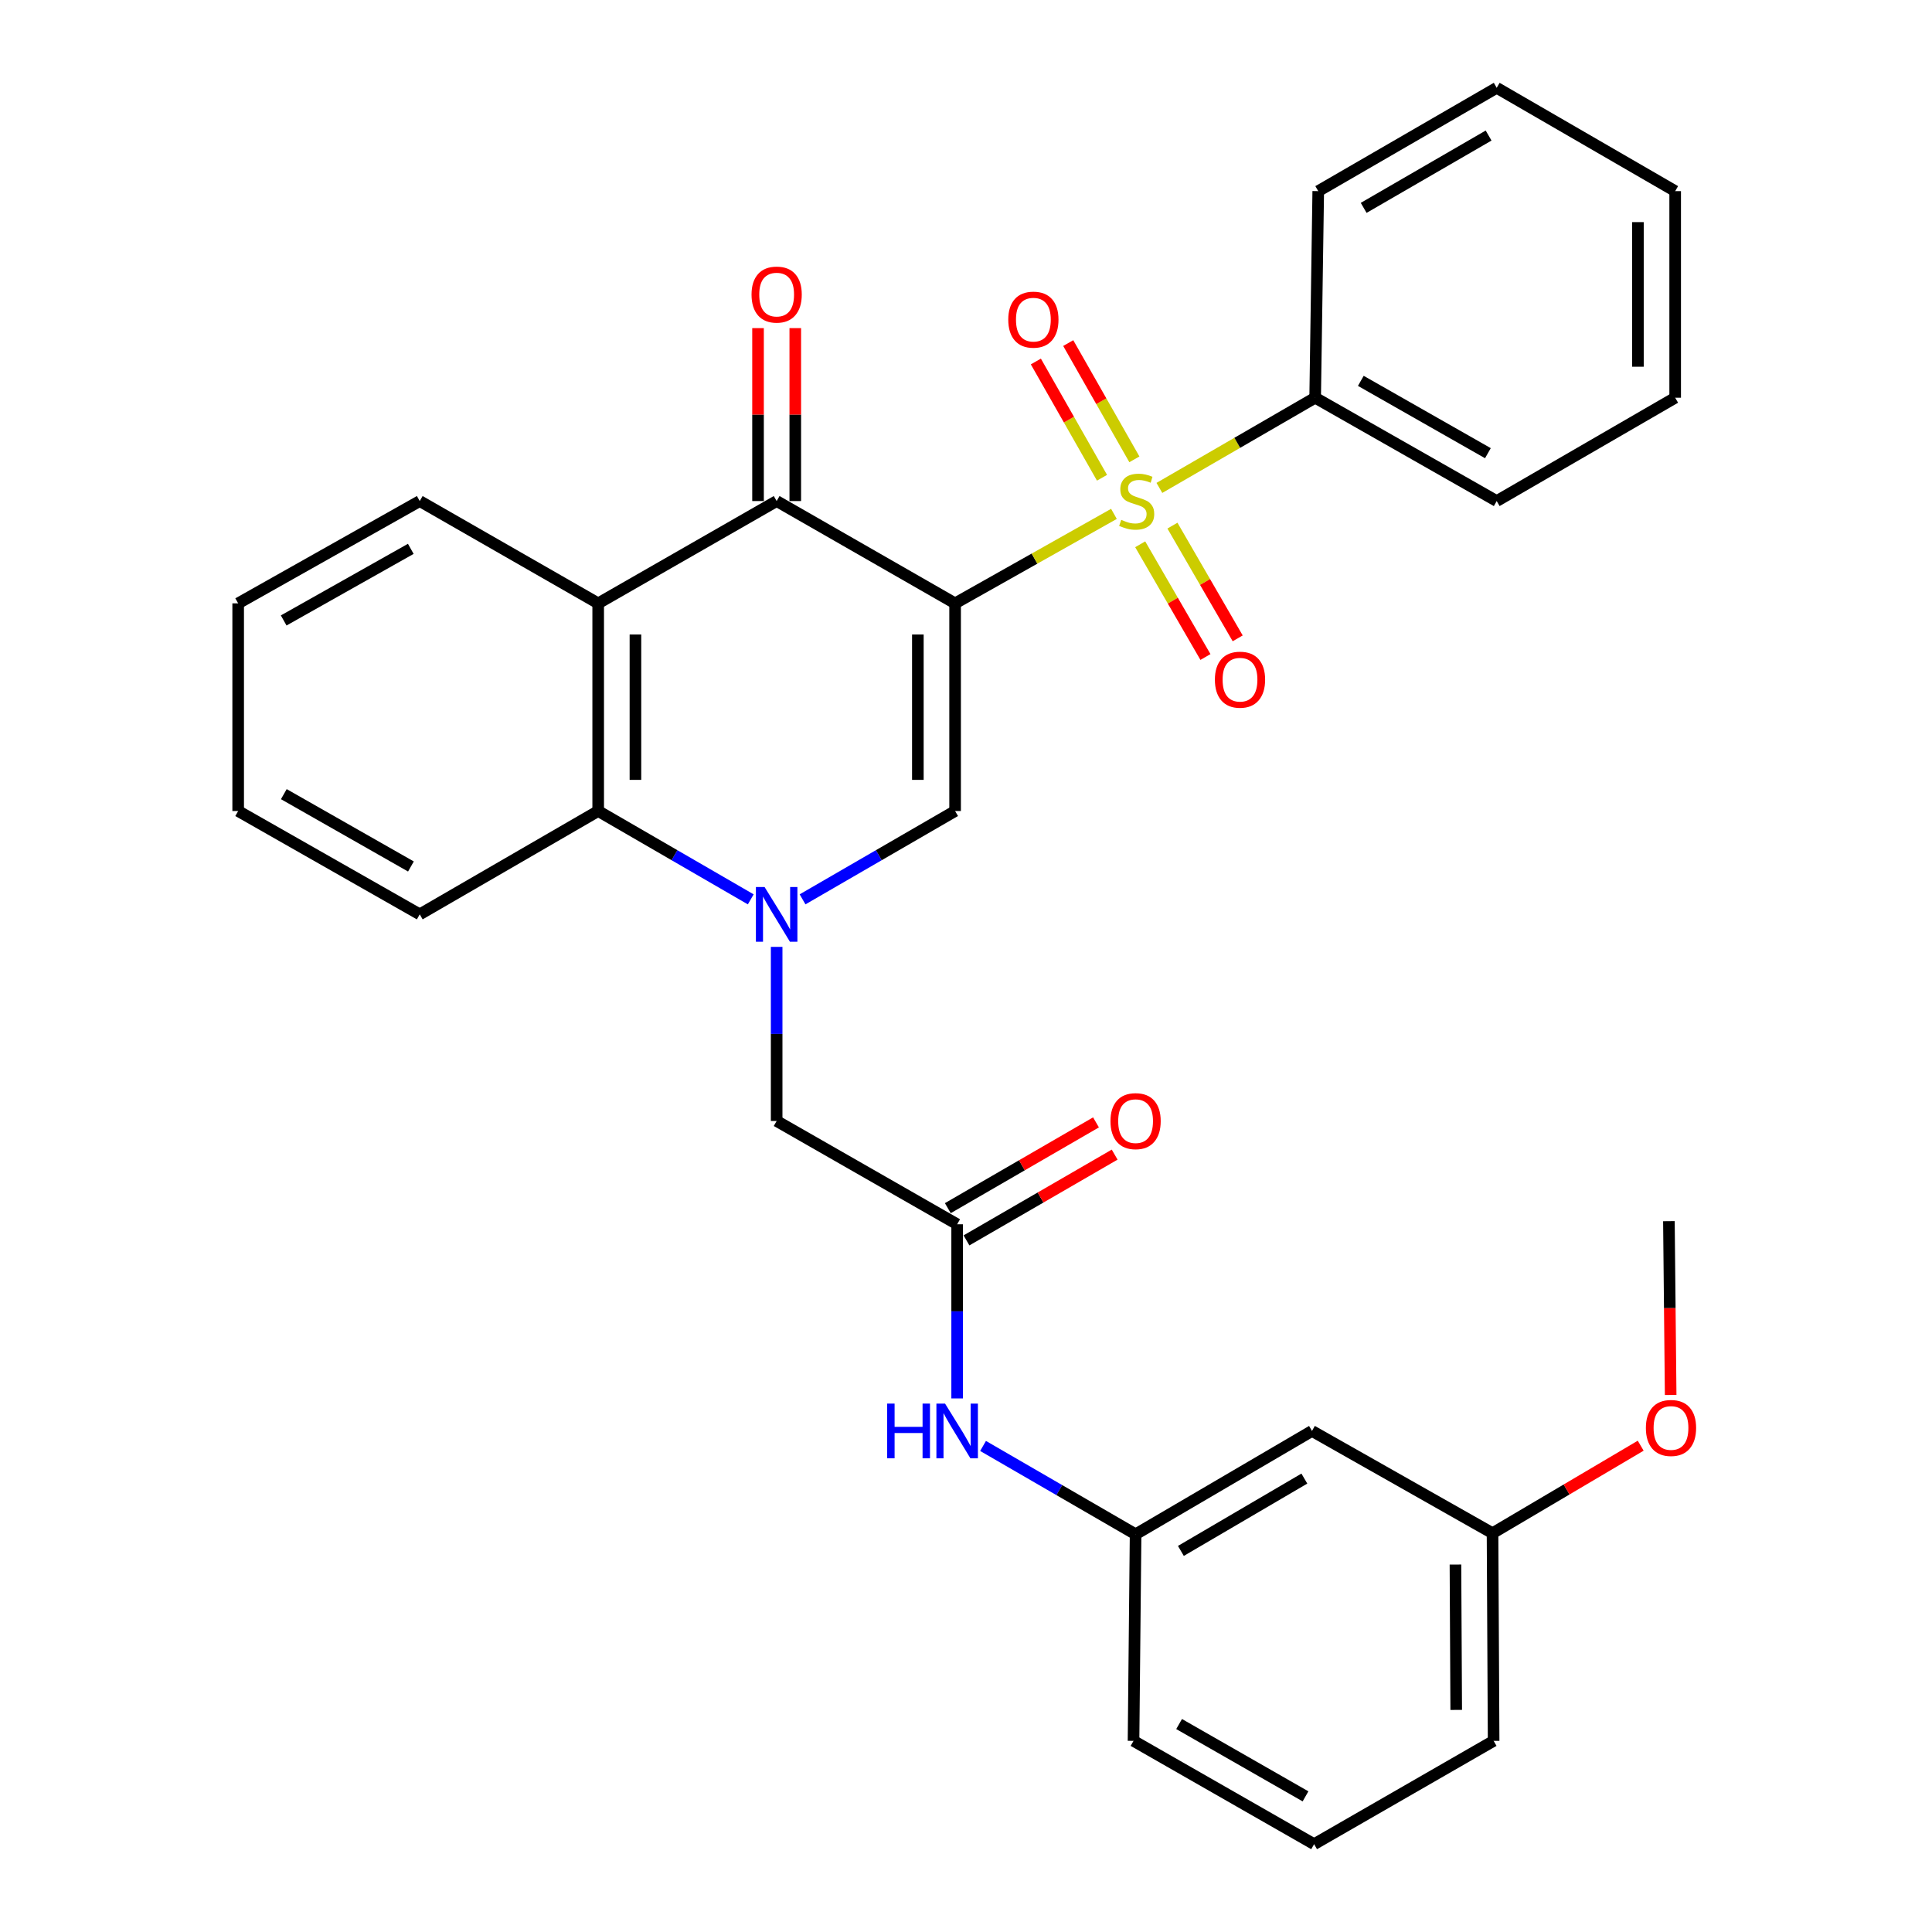 <?xml version='1.0' encoding='iso-8859-1'?>
<svg version='1.1' baseProfile='full'
              xmlns='http://www.w3.org/2000/svg'
                      xmlns:rdkit='http://www.rdkit.org/xml'
                      xmlns:xlink='http://www.w3.org/1999/xlink'
                  xml:space='preserve'
width='1000px' height='1000px' viewBox='0 0 1000 1000'>
<!-- END OF HEADER -->
<rect style='opacity:1.0;fill:#FFFFFF;stroke:none' width='1000' height='1000' x='0' y='0'> </rect>
<path class='bond-0' d='M 494.359,312.296 L 535.466,289.138' style='fill:none;fill-rule:evenodd;stroke:#000000;stroke-width:6px;stroke-linecap:butt;stroke-linejoin:miter;stroke-opacity:1' />
<path class='bond-0' d='M 535.466,289.138 L 576.573,265.98' style='fill:none;fill-rule:evenodd;stroke:#CCCC00;stroke-width:6px;stroke-linecap:butt;stroke-linejoin:miter;stroke-opacity:1' />
<path class='bond-2' d='M 494.359,312.296 L 494.359,419.782' style='fill:none;fill-rule:evenodd;stroke:#000000;stroke-width:6px;stroke-linecap:butt;stroke-linejoin:miter;stroke-opacity:1' />
<path class='bond-2' d='M 475.081,328.418 L 475.081,403.659' style='fill:none;fill-rule:evenodd;stroke:#000000;stroke-width:6px;stroke-linecap:butt;stroke-linejoin:miter;stroke-opacity:1' />
<path class='bond-3' d='M 494.359,312.296 L 401.995,259.345' style='fill:none;fill-rule:evenodd;stroke:#000000;stroke-width:6px;stroke-linecap:butt;stroke-linejoin:miter;stroke-opacity:1' />
<path class='bond-8' d='M 587.155,237.755 L 570.035,207.666' style='fill:none;fill-rule:evenodd;stroke:#CCCC00;stroke-width:6px;stroke-linecap:butt;stroke-linejoin:miter;stroke-opacity:1' />
<path class='bond-8' d='M 570.035,207.666 L 552.914,177.577' style='fill:none;fill-rule:evenodd;stroke:#FF0000;stroke-width:6px;stroke-linecap:butt;stroke-linejoin:miter;stroke-opacity:1' />
<path class='bond-8' d='M 570.4,247.289 L 553.279,217.2' style='fill:none;fill-rule:evenodd;stroke:#CCCC00;stroke-width:6px;stroke-linecap:butt;stroke-linejoin:miter;stroke-opacity:1' />
<path class='bond-8' d='M 553.279,217.2 L 536.158,187.111' style='fill:none;fill-rule:evenodd;stroke:#FF0000;stroke-width:6px;stroke-linecap:butt;stroke-linejoin:miter;stroke-opacity:1' />
<path class='bond-9' d='M 590.167,281.723 L 607.055,310.895' style='fill:none;fill-rule:evenodd;stroke:#CCCC00;stroke-width:6px;stroke-linecap:butt;stroke-linejoin:miter;stroke-opacity:1' />
<path class='bond-9' d='M 607.055,310.895 L 623.942,340.067' style='fill:none;fill-rule:evenodd;stroke:#FF0000;stroke-width:6px;stroke-linecap:butt;stroke-linejoin:miter;stroke-opacity:1' />
<path class='bond-9' d='M 606.851,272.064 L 623.739,301.236' style='fill:none;fill-rule:evenodd;stroke:#CCCC00;stroke-width:6px;stroke-linecap:butt;stroke-linejoin:miter;stroke-opacity:1' />
<path class='bond-9' d='M 623.739,301.236 L 640.626,330.409' style='fill:none;fill-rule:evenodd;stroke:#FF0000;stroke-width:6px;stroke-linecap:butt;stroke-linejoin:miter;stroke-opacity:1' />
<path class='bond-10' d='M 600.099,252.542 L 640.411,229.201' style='fill:none;fill-rule:evenodd;stroke:#CCCC00;stroke-width:6px;stroke-linecap:butt;stroke-linejoin:miter;stroke-opacity:1' />
<path class='bond-10' d='M 640.411,229.201 L 680.724,205.859' style='fill:none;fill-rule:evenodd;stroke:#000000;stroke-width:6px;stroke-linecap:butt;stroke-linejoin:miter;stroke-opacity:1' />
<path class='bond-1' d='M 415.403,465.503 L 454.881,442.642' style='fill:none;fill-rule:evenodd;stroke:#0000FF;stroke-width:6px;stroke-linecap:butt;stroke-linejoin:miter;stroke-opacity:1' />
<path class='bond-1' d='M 454.881,442.642 L 494.359,419.782' style='fill:none;fill-rule:evenodd;stroke:#000000;stroke-width:6px;stroke-linecap:butt;stroke-linejoin:miter;stroke-opacity:1' />
<path class='bond-7' d='M 401.995,490.101 L 401.995,535.16' style='fill:none;fill-rule:evenodd;stroke:#0000FF;stroke-width:6px;stroke-linecap:butt;stroke-linejoin:miter;stroke-opacity:1' />
<path class='bond-7' d='M 401.995,535.16 L 401.995,580.218' style='fill:none;fill-rule:evenodd;stroke:#000000;stroke-width:6px;stroke-linecap:butt;stroke-linejoin:miter;stroke-opacity:1' />
<path class='bond-31' d='M 388.587,465.504 L 349.104,442.643' style='fill:none;fill-rule:evenodd;stroke:#0000FF;stroke-width:6px;stroke-linecap:butt;stroke-linejoin:miter;stroke-opacity:1' />
<path class='bond-31' d='M 349.104,442.643 L 309.621,419.782' style='fill:none;fill-rule:evenodd;stroke:#000000;stroke-width:6px;stroke-linecap:butt;stroke-linejoin:miter;stroke-opacity:1' />
<path class='bond-4' d='M 401.995,259.345 L 309.621,312.296' style='fill:none;fill-rule:evenodd;stroke:#000000;stroke-width:6px;stroke-linecap:butt;stroke-linejoin:miter;stroke-opacity:1' />
<path class='bond-12' d='M 411.634,259.345 L 411.634,214.587' style='fill:none;fill-rule:evenodd;stroke:#000000;stroke-width:6px;stroke-linecap:butt;stroke-linejoin:miter;stroke-opacity:1' />
<path class='bond-12' d='M 411.634,214.587 L 411.634,169.828' style='fill:none;fill-rule:evenodd;stroke:#FF0000;stroke-width:6px;stroke-linecap:butt;stroke-linejoin:miter;stroke-opacity:1' />
<path class='bond-12' d='M 392.356,259.345 L 392.356,214.587' style='fill:none;fill-rule:evenodd;stroke:#000000;stroke-width:6px;stroke-linecap:butt;stroke-linejoin:miter;stroke-opacity:1' />
<path class='bond-12' d='M 392.356,214.587 L 392.356,169.828' style='fill:none;fill-rule:evenodd;stroke:#FF0000;stroke-width:6px;stroke-linecap:butt;stroke-linejoin:miter;stroke-opacity:1' />
<path class='bond-5' d='M 309.621,312.296 L 309.621,419.782' style='fill:none;fill-rule:evenodd;stroke:#000000;stroke-width:6px;stroke-linecap:butt;stroke-linejoin:miter;stroke-opacity:1' />
<path class='bond-5' d='M 328.899,328.418 L 328.899,403.659' style='fill:none;fill-rule:evenodd;stroke:#000000;stroke-width:6px;stroke-linecap:butt;stroke-linejoin:miter;stroke-opacity:1' />
<path class='bond-17' d='M 309.621,312.296 L 217.257,259.345' style='fill:none;fill-rule:evenodd;stroke:#000000;stroke-width:6px;stroke-linecap:butt;stroke-linejoin:miter;stroke-opacity:1' />
<path class='bond-18' d='M 309.621,419.782 L 217.257,473.268' style='fill:none;fill-rule:evenodd;stroke:#000000;stroke-width:6px;stroke-linecap:butt;stroke-linejoin:miter;stroke-opacity:1' />
<path class='bond-6' d='M 495.419,633.683 L 401.995,580.218' style='fill:none;fill-rule:evenodd;stroke:#000000;stroke-width:6px;stroke-linecap:butt;stroke-linejoin:miter;stroke-opacity:1' />
<path class='bond-11' d='M 495.419,633.683 L 495.419,678.752' style='fill:none;fill-rule:evenodd;stroke:#000000;stroke-width:6px;stroke-linecap:butt;stroke-linejoin:miter;stroke-opacity:1' />
<path class='bond-11' d='M 495.419,678.752 L 495.419,723.821' style='fill:none;fill-rule:evenodd;stroke:#0000FF;stroke-width:6px;stroke-linecap:butt;stroke-linejoin:miter;stroke-opacity:1' />
<path class='bond-14' d='M 500.248,642.025 L 538.596,619.828' style='fill:none;fill-rule:evenodd;stroke:#000000;stroke-width:6px;stroke-linecap:butt;stroke-linejoin:miter;stroke-opacity:1' />
<path class='bond-14' d='M 538.596,619.828 L 576.943,597.63' style='fill:none;fill-rule:evenodd;stroke:#FF0000;stroke-width:6px;stroke-linecap:butt;stroke-linejoin:miter;stroke-opacity:1' />
<path class='bond-14' d='M 490.59,625.341 L 528.938,603.143' style='fill:none;fill-rule:evenodd;stroke:#000000;stroke-width:6px;stroke-linecap:butt;stroke-linejoin:miter;stroke-opacity:1' />
<path class='bond-14' d='M 528.938,603.143 L 567.286,580.946' style='fill:none;fill-rule:evenodd;stroke:#FF0000;stroke-width:6px;stroke-linecap:butt;stroke-linejoin:miter;stroke-opacity:1' />
<path class='bond-22' d='M 680.724,205.859 L 774.694,259.345' style='fill:none;fill-rule:evenodd;stroke:#000000;stroke-width:6px;stroke-linecap:butt;stroke-linejoin:miter;stroke-opacity:1' />
<path class='bond-22' d='M 704.356,197.128 L 770.135,234.568' style='fill:none;fill-rule:evenodd;stroke:#000000;stroke-width:6px;stroke-linecap:butt;stroke-linejoin:miter;stroke-opacity:1' />
<path class='bond-23' d='M 680.724,205.859 L 682.32,98.93' style='fill:none;fill-rule:evenodd;stroke:#000000;stroke-width:6px;stroke-linecap:butt;stroke-linejoin:miter;stroke-opacity:1' />
<path class='bond-13' d='M 508.827,748.419 L 548.305,771.28' style='fill:none;fill-rule:evenodd;stroke:#0000FF;stroke-width:6px;stroke-linecap:butt;stroke-linejoin:miter;stroke-opacity:1' />
<path class='bond-13' d='M 548.305,771.28 L 587.782,794.141' style='fill:none;fill-rule:evenodd;stroke:#000000;stroke-width:6px;stroke-linecap:butt;stroke-linejoin:miter;stroke-opacity:1' />
<path class='bond-15' d='M 587.782,794.141 L 679.086,740.655' style='fill:none;fill-rule:evenodd;stroke:#000000;stroke-width:6px;stroke-linecap:butt;stroke-linejoin:miter;stroke-opacity:1' />
<path class='bond-15' d='M 611.222,802.752 L 675.135,765.312' style='fill:none;fill-rule:evenodd;stroke:#000000;stroke-width:6px;stroke-linecap:butt;stroke-linejoin:miter;stroke-opacity:1' />
<path class='bond-21' d='M 587.782,794.141 L 586.711,901.07' style='fill:none;fill-rule:evenodd;stroke:#000000;stroke-width:6px;stroke-linecap:butt;stroke-linejoin:miter;stroke-opacity:1' />
<path class='bond-16' d='M 679.086,740.655 L 772.531,793.584' style='fill:none;fill-rule:evenodd;stroke:#000000;stroke-width:6px;stroke-linecap:butt;stroke-linejoin:miter;stroke-opacity:1' />
<path class='bond-19' d='M 772.531,793.584 L 810.877,770.937' style='fill:none;fill-rule:evenodd;stroke:#000000;stroke-width:6px;stroke-linecap:butt;stroke-linejoin:miter;stroke-opacity:1' />
<path class='bond-19' d='M 810.877,770.937 L 849.223,748.289' style='fill:none;fill-rule:evenodd;stroke:#FF0000;stroke-width:6px;stroke-linecap:butt;stroke-linejoin:miter;stroke-opacity:1' />
<path class='bond-34' d='M 772.531,793.584 L 773.099,901.07' style='fill:none;fill-rule:evenodd;stroke:#000000;stroke-width:6px;stroke-linecap:butt;stroke-linejoin:miter;stroke-opacity:1' />
<path class='bond-34' d='M 753.338,809.809 L 753.736,885.049' style='fill:none;fill-rule:evenodd;stroke:#000000;stroke-width:6px;stroke-linecap:butt;stroke-linejoin:miter;stroke-opacity:1' />
<path class='bond-26' d='M 217.257,259.345 L 123.277,312.296' style='fill:none;fill-rule:evenodd;stroke:#000000;stroke-width:6px;stroke-linecap:butt;stroke-linejoin:miter;stroke-opacity:1' />
<path class='bond-26' d='M 212.623,284.083 L 146.837,321.149' style='fill:none;fill-rule:evenodd;stroke:#000000;stroke-width:6px;stroke-linecap:butt;stroke-linejoin:miter;stroke-opacity:1' />
<path class='bond-32' d='M 217.257,473.268 L 123.277,419.782' style='fill:none;fill-rule:evenodd;stroke:#000000;stroke-width:6px;stroke-linecap:butt;stroke-linejoin:miter;stroke-opacity:1' />
<path class='bond-32' d='M 212.696,448.49 L 146.909,411.05' style='fill:none;fill-rule:evenodd;stroke:#000000;stroke-width:6px;stroke-linecap:butt;stroke-linejoin:miter;stroke-opacity:1' />
<path class='bond-25' d='M 864.733,722.033 L 864.278,677.055' style='fill:none;fill-rule:evenodd;stroke:#FF0000;stroke-width:6px;stroke-linecap:butt;stroke-linejoin:miter;stroke-opacity:1' />
<path class='bond-25' d='M 864.278,677.055 L 863.823,632.076' style='fill:none;fill-rule:evenodd;stroke:#000000;stroke-width:6px;stroke-linecap:butt;stroke-linejoin:miter;stroke-opacity:1' />
<path class='bond-20' d='M 680.178,954.545 L 586.711,901.07' style='fill:none;fill-rule:evenodd;stroke:#000000;stroke-width:6px;stroke-linecap:butt;stroke-linejoin:miter;stroke-opacity:1' />
<path class='bond-20' d='M 675.732,929.791 L 610.305,892.358' style='fill:none;fill-rule:evenodd;stroke:#000000;stroke-width:6px;stroke-linecap:butt;stroke-linejoin:miter;stroke-opacity:1' />
<path class='bond-24' d='M 680.178,954.545 L 773.099,901.07' style='fill:none;fill-rule:evenodd;stroke:#000000;stroke-width:6px;stroke-linecap:butt;stroke-linejoin:miter;stroke-opacity:1' />
<path class='bond-29' d='M 774.694,259.345 L 867.069,205.859' style='fill:none;fill-rule:evenodd;stroke:#000000;stroke-width:6px;stroke-linecap:butt;stroke-linejoin:miter;stroke-opacity:1' />
<path class='bond-28' d='M 682.32,98.93 L 774.694,45.455' style='fill:none;fill-rule:evenodd;stroke:#000000;stroke-width:6px;stroke-linecap:butt;stroke-linejoin:miter;stroke-opacity:1' />
<path class='bond-28' d='M 705.835,107.593 L 770.497,70.16' style='fill:none;fill-rule:evenodd;stroke:#000000;stroke-width:6px;stroke-linecap:butt;stroke-linejoin:miter;stroke-opacity:1' />
<path class='bond-27' d='M 123.277,312.296 L 123.277,419.782' style='fill:none;fill-rule:evenodd;stroke:#000000;stroke-width:6px;stroke-linecap:butt;stroke-linejoin:miter;stroke-opacity:1' />
<path class='bond-30' d='M 774.694,45.455 L 867.069,98.93' style='fill:none;fill-rule:evenodd;stroke:#000000;stroke-width:6px;stroke-linecap:butt;stroke-linejoin:miter;stroke-opacity:1' />
<path class='bond-33' d='M 867.069,205.859 L 867.069,98.93' style='fill:none;fill-rule:evenodd;stroke:#000000;stroke-width:6px;stroke-linecap:butt;stroke-linejoin:miter;stroke-opacity:1' />
<path class='bond-33' d='M 847.79,189.82 L 847.79,114.969' style='fill:none;fill-rule:evenodd;stroke:#000000;stroke-width:6px;stroke-linecap:butt;stroke-linejoin:miter;stroke-opacity:1' />
<path  class='atom-1' d='M 580.35 269.065
Q 580.67 269.185, 581.99 269.745
Q 583.31 270.305, 584.75 270.665
Q 586.23 270.985, 587.67 270.985
Q 590.35 270.985, 591.91 269.705
Q 593.47 268.385, 593.47 266.105
Q 593.47 264.545, 592.67 263.585
Q 591.91 262.625, 590.71 262.105
Q 589.51 261.585, 587.51 260.985
Q 584.99 260.225, 583.47 259.505
Q 581.99 258.785, 580.91 257.265
Q 579.87 255.745, 579.87 253.185
Q 579.87 249.625, 582.27 247.425
Q 584.71 245.225, 589.51 245.225
Q 592.79 245.225, 596.51 246.785
L 595.59 249.865
Q 592.19 248.465, 589.63 248.465
Q 586.87 248.465, 585.35 249.625
Q 583.83 250.745, 583.87 252.705
Q 583.87 254.225, 584.63 255.145
Q 585.43 256.065, 586.55 256.585
Q 587.71 257.105, 589.63 257.705
Q 592.19 258.505, 593.71 259.305
Q 595.23 260.105, 596.31 261.745
Q 597.43 263.345, 597.43 266.105
Q 597.43 270.025, 594.79 272.145
Q 592.19 274.225, 587.83 274.225
Q 585.31 274.225, 583.39 273.665
Q 581.51 273.145, 579.27 272.225
L 580.35 269.065
' fill='#CCCC00'/>
<path  class='atom-2' d='M 395.735 459.108
L 405.015 474.108
Q 405.935 475.588, 407.415 478.268
Q 408.895 480.948, 408.975 481.108
L 408.975 459.108
L 412.735 459.108
L 412.735 487.428
L 408.855 487.428
L 398.895 471.028
Q 397.735 469.108, 396.495 466.908
Q 395.295 464.708, 394.935 464.028
L 394.935 487.428
L 391.255 487.428
L 391.255 459.108
L 395.735 459.108
' fill='#0000FF'/>
<path  class='atom-9' d='M 521.875 165.444
Q 521.875 158.644, 525.235 154.844
Q 528.595 151.044, 534.875 151.044
Q 541.155 151.044, 544.515 154.844
Q 547.875 158.644, 547.875 165.444
Q 547.875 172.324, 544.475 176.244
Q 541.075 180.124, 534.875 180.124
Q 528.635 180.124, 525.235 176.244
Q 521.875 172.364, 521.875 165.444
M 534.875 176.924
Q 539.195 176.924, 541.515 174.044
Q 543.875 171.124, 543.875 165.444
Q 543.875 159.884, 541.515 157.084
Q 539.195 154.244, 534.875 154.244
Q 530.555 154.244, 528.195 157.044
Q 525.875 159.844, 525.875 165.444
Q 525.875 171.164, 528.195 174.044
Q 530.555 176.924, 534.875 176.924
' fill='#FF0000'/>
<path  class='atom-10' d='M 628.825 351.799
Q 628.825 344.999, 632.185 341.199
Q 635.545 337.399, 641.825 337.399
Q 648.105 337.399, 651.465 341.199
Q 654.825 344.999, 654.825 351.799
Q 654.825 358.679, 651.425 362.599
Q 648.025 366.479, 641.825 366.479
Q 635.585 366.479, 632.185 362.599
Q 628.825 358.719, 628.825 351.799
M 641.825 363.279
Q 646.145 363.279, 648.465 360.399
Q 650.825 357.479, 650.825 351.799
Q 650.825 346.239, 648.465 343.439
Q 646.145 340.599, 641.825 340.599
Q 637.505 340.599, 635.145 343.399
Q 632.825 346.199, 632.825 351.799
Q 632.825 357.519, 635.145 360.399
Q 637.505 363.279, 641.825 363.279
' fill='#FF0000'/>
<path  class='atom-12' d='M 459.199 726.495
L 463.039 726.495
L 463.039 738.535
L 477.519 738.535
L 477.519 726.495
L 481.359 726.495
L 481.359 754.815
L 477.519 754.815
L 477.519 741.735
L 463.039 741.735
L 463.039 754.815
L 459.199 754.815
L 459.199 726.495
' fill='#0000FF'/>
<path  class='atom-12' d='M 489.159 726.495
L 498.439 741.495
Q 499.359 742.975, 500.839 745.655
Q 502.319 748.335, 502.399 748.495
L 502.399 726.495
L 506.159 726.495
L 506.159 754.815
L 502.279 754.815
L 492.319 738.415
Q 491.159 736.495, 489.919 734.295
Q 488.719 732.095, 488.359 731.415
L 488.359 754.815
L 484.679 754.815
L 484.679 726.495
L 489.159 726.495
' fill='#0000FF'/>
<path  class='atom-13' d='M 388.995 152.474
Q 388.995 145.674, 392.355 141.874
Q 395.715 138.074, 401.995 138.074
Q 408.275 138.074, 411.635 141.874
Q 414.995 145.674, 414.995 152.474
Q 414.995 159.354, 411.595 163.274
Q 408.195 167.154, 401.995 167.154
Q 395.755 167.154, 392.355 163.274
Q 388.995 159.394, 388.995 152.474
M 401.995 163.954
Q 406.315 163.954, 408.635 161.074
Q 410.995 158.154, 410.995 152.474
Q 410.995 146.914, 408.635 144.114
Q 406.315 141.274, 401.995 141.274
Q 397.675 141.274, 395.315 144.074
Q 392.995 146.874, 392.995 152.474
Q 392.995 158.194, 395.315 161.074
Q 397.675 163.954, 401.995 163.954
' fill='#FF0000'/>
<path  class='atom-15' d='M 574.782 580.298
Q 574.782 573.498, 578.142 569.698
Q 581.502 565.898, 587.782 565.898
Q 594.062 565.898, 597.422 569.698
Q 600.782 573.498, 600.782 580.298
Q 600.782 587.178, 597.382 591.098
Q 593.982 594.978, 587.782 594.978
Q 581.542 594.978, 578.142 591.098
Q 574.782 587.218, 574.782 580.298
M 587.782 591.778
Q 592.102 591.778, 594.422 588.898
Q 596.782 585.978, 596.782 580.298
Q 596.782 574.738, 594.422 571.938
Q 592.102 569.098, 587.782 569.098
Q 583.462 569.098, 581.102 571.898
Q 578.782 574.698, 578.782 580.298
Q 578.782 586.018, 581.102 588.898
Q 583.462 591.778, 587.782 591.778
' fill='#FF0000'/>
<path  class='atom-20' d='M 851.905 739.107
Q 851.905 732.307, 855.265 728.507
Q 858.625 724.707, 864.905 724.707
Q 871.185 724.707, 874.545 728.507
Q 877.905 732.307, 877.905 739.107
Q 877.905 745.987, 874.505 749.907
Q 871.105 753.787, 864.905 753.787
Q 858.665 753.787, 855.265 749.907
Q 851.905 746.027, 851.905 739.107
M 864.905 750.587
Q 869.225 750.587, 871.545 747.707
Q 873.905 744.787, 873.905 739.107
Q 873.905 733.547, 871.545 730.747
Q 869.225 727.907, 864.905 727.907
Q 860.585 727.907, 858.225 730.707
Q 855.905 733.507, 855.905 739.107
Q 855.905 744.827, 858.225 747.707
Q 860.585 750.587, 864.905 750.587
' fill='#FF0000'/>
</svg>
